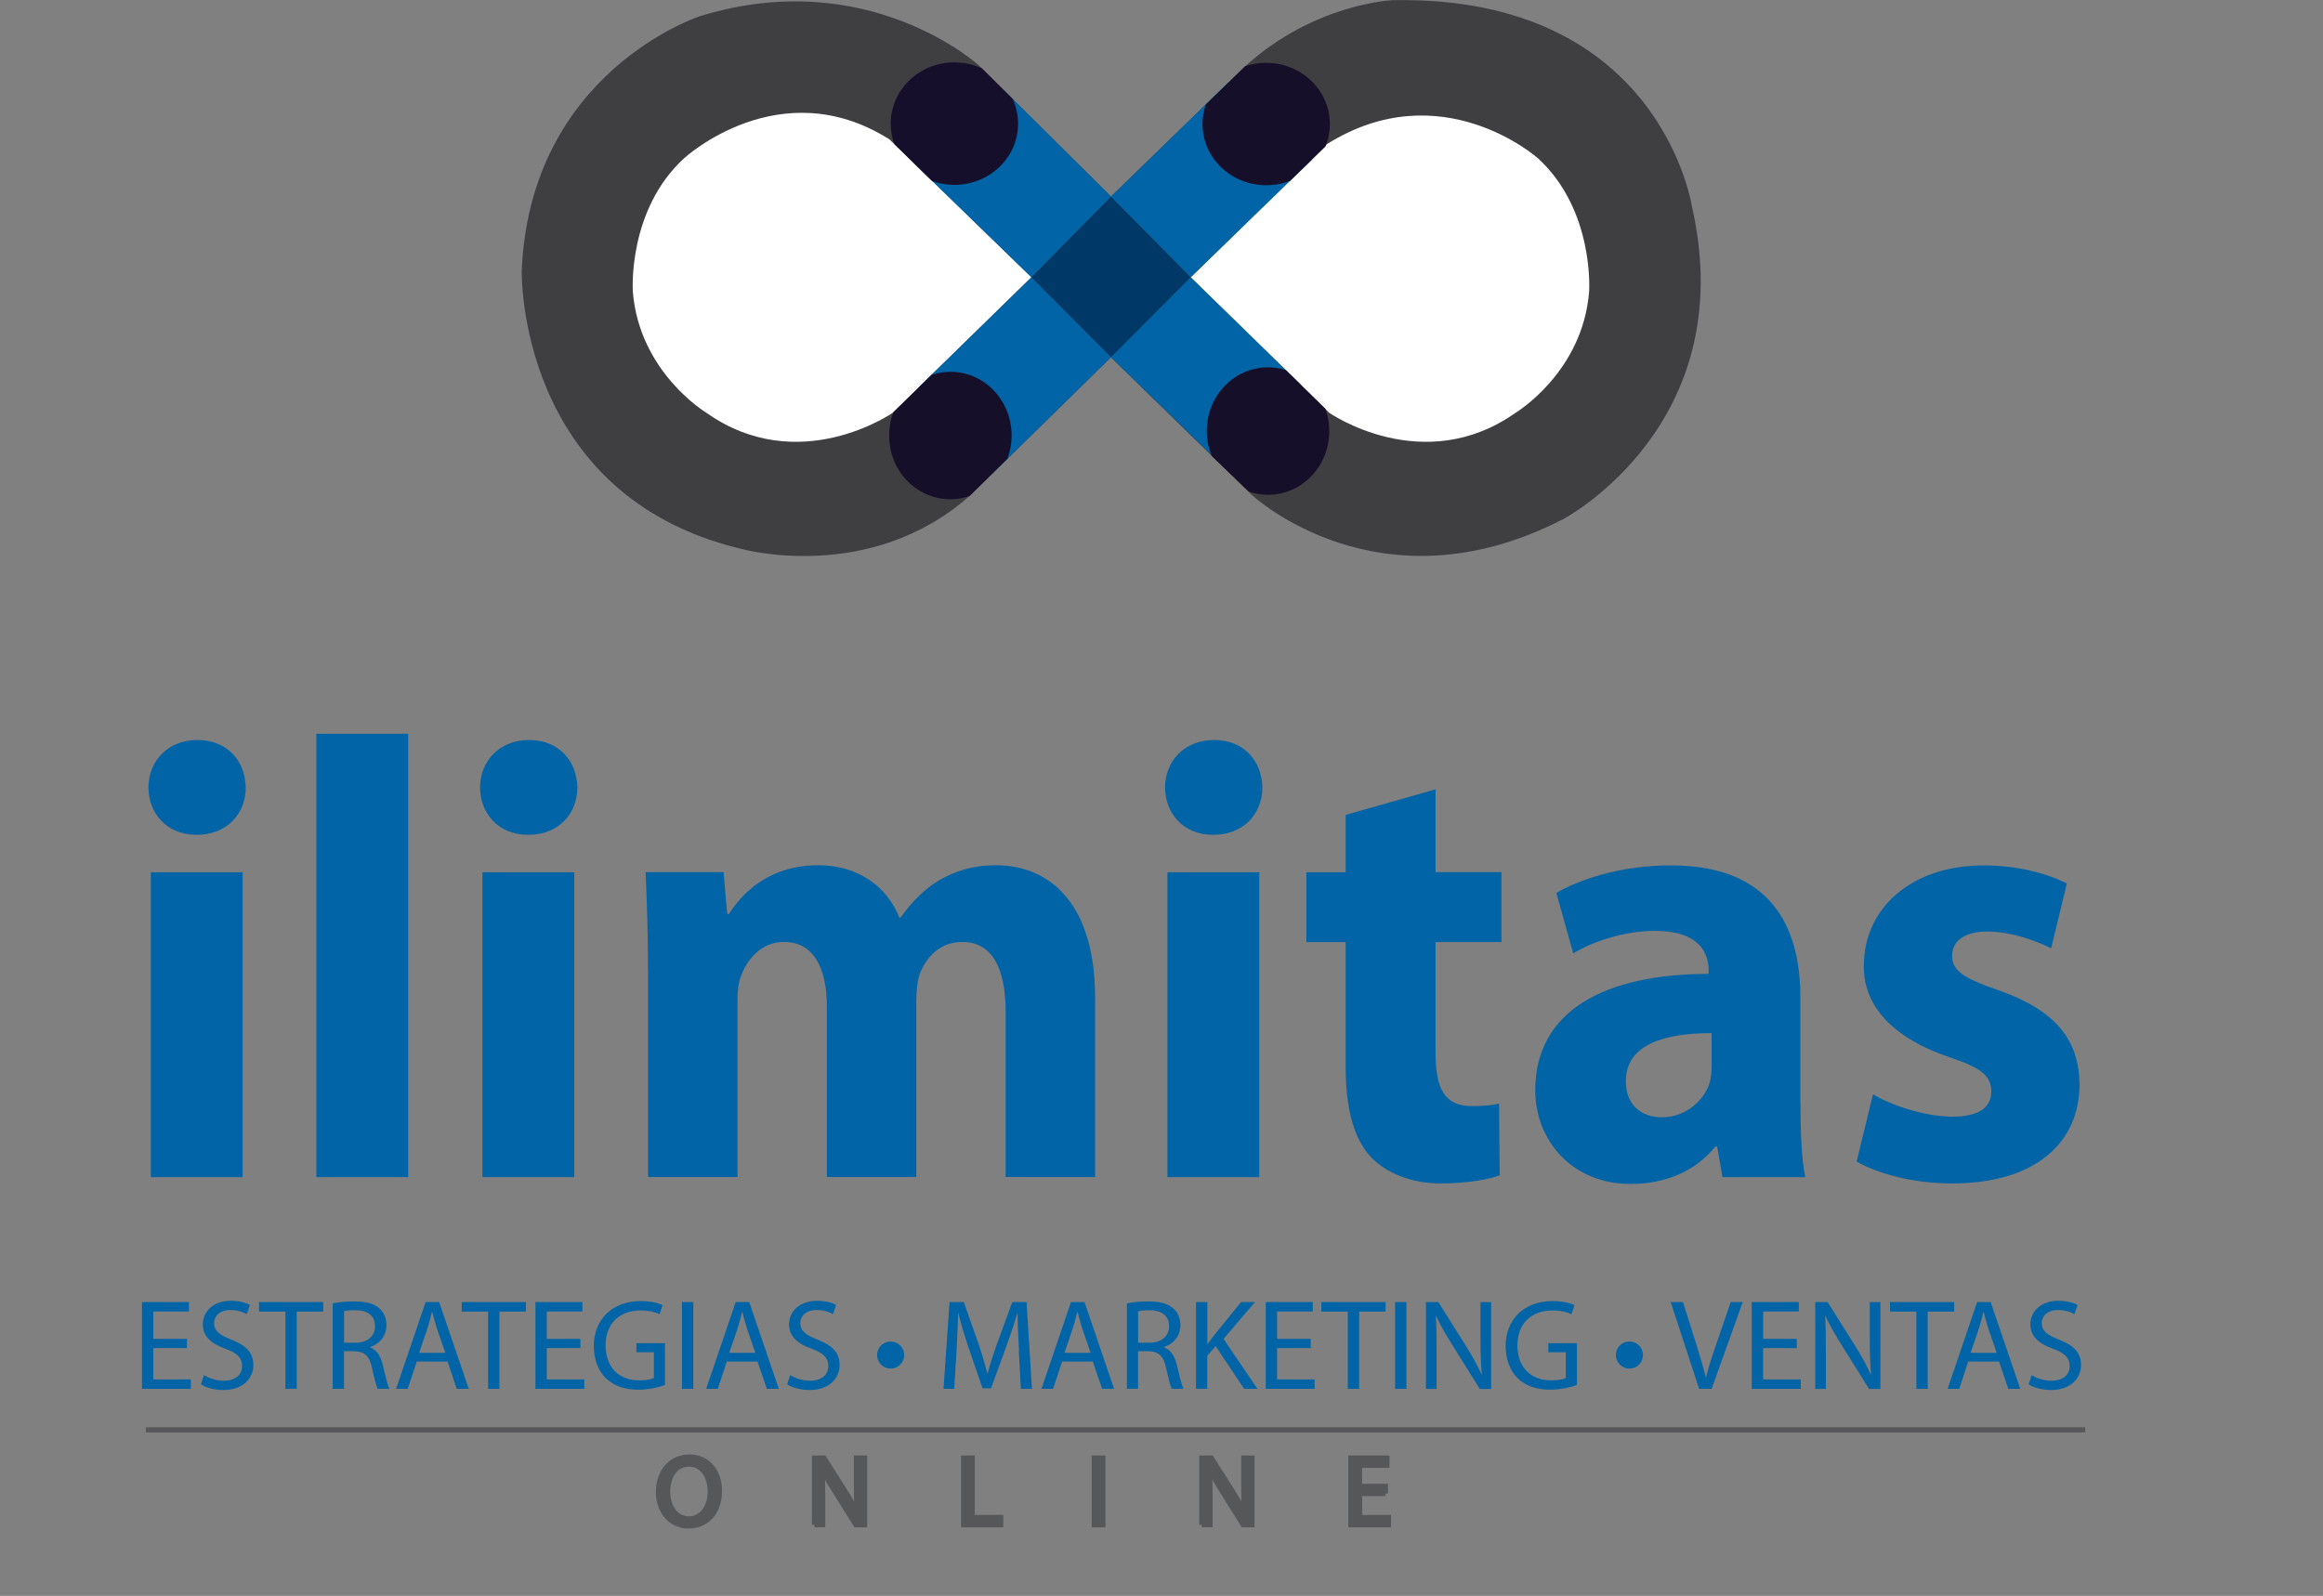 <svg xmlns="http://www.w3.org/2000/svg" xmlns:xlink="http://www.w3.org/1999/xlink" id="uuid-27ba87ab-1093-4c04-894a-668a20a1aceb" data-name="Capa 2" viewBox="0 0 254.28 174.73"><rect x="0" y="0" width="254.28" height="174.73" fill="#808080" stroke="none"/><defs><clipPath id="uuid-5260cd07-7995-4f6c-ab52-0753976a655e"><polygon points="103.77 21.52 97.51 15.4 97.14 9.67 100.27 6.83 106.35 6.36 113.48 13.44 110.28 19.2 103.77 21.52" style="fill: none;"></polygon></clipPath><clipPath id="uuid-186fedc2-72c5-43bf-85d7-1ac019d34180"><polygon points="111.99 48.54 105.75 54.68 100.01 54.93 97.24 51.74 97.06 45.86 104.09 38.97 109.81 41.98 111.99 48.54" style="fill: none;"></polygon></clipPath><clipPath id="uuid-39c64caf-b126-46d6-afa8-db5ac9d5a2f6"><polygon points="139.45 21.52 145.55 15.59 145.93 9.71 142.8 6.88 136.88 6.69 129.79 13.58 132.78 19.25 139.45 21.52" style="fill: none;"></polygon></clipPath><clipPath id="uuid-c05f6029-f8c0-43aa-9e91-a09d4211da24"><polygon points="130.77 48.13 137.08 54.19 142.82 54.43 145.59 51.25 145.57 45.24 138.63 38.44 133.02 41.49 130.77 48.13" style="fill: none;"></polygon></clipPath></defs><g id="uuid-f595f35b-b2cc-4921-9ec7-4a796d2761f6" data-name="Capa 1"><g><g><path d="M20.46,147.6h-3.68v3.43h4.11v1.03h-5.35v-9.5h5.14v1.03h-3.9v3h3.68v1.01Z" style="fill: #0064a6;"></path><path d="M22.33,150.56c.55.34,1.34.61,2.18.61,1.25,0,1.99-.65,1.99-1.6,0-.89-.51-1.41-1.79-1.89-1.55-.54-2.51-1.35-2.51-2.68,0-1.48,1.23-2.58,3.07-2.58.96,0,1.68.23,2.08.45l-.34,1.01c-.3-.18-.93-.45-1.79-.45-1.3,0-1.79.78-1.79,1.42,0,.87.58,1.31,1.89,1.82,1.61.64,2.41,1.4,2.41,2.79s-1.07,2.73-3.31,2.73c-.92,0-1.92-.28-2.42-.62l.32-1.01Z" style="fill: #0064a6;"></path><path d="M31.24,143.6h-2.89v-1.04h7.03v1.04h-2.9v8.46h-1.24v-8.46Z" style="fill: #0064a6;"></path><path d="M36.44,142.7c.62-.13,1.52-.21,2.35-.21,1.31,0,2.17.25,2.76.79.47.41.75,1.06.75,1.8,0,1.24-.8,2.07-1.79,2.41v.04c.72.25,1.15.93,1.39,1.92.31,1.32.54,2.24.72,2.61h-1.27c-.16-.28-.37-1.08-.62-2.27-.28-1.31-.8-1.81-1.92-1.85h-1.16v4.11h-1.23v-9.36ZM37.66,147.01h1.25c1.31,0,2.14-.72,2.14-1.8,0-1.23-.89-1.76-2.18-1.76-.59,0-1,.06-1.21.11v3.45Z" style="fill: #0064a6;"></path><path d="M45.62,149.07l-.99,2.99h-1.27l3.23-9.5h1.48l3.24,9.5h-1.31l-1.01-2.99h-3.37ZM48.74,148.11l-.94-2.73c-.2-.62-.34-1.18-.48-1.73h-.04c-.13.55-.28,1.14-.47,1.72l-.93,2.75h2.86Z" style="fill: #0064a6;"></path><path d="M53.43,143.6h-2.89v-1.04h7.03v1.04h-2.9v8.46h-1.24v-8.46Z" style="fill: #0064a6;"></path><path d="M63.53,147.6h-3.68v3.43h4.11v1.03h-5.35v-9.5h5.14v1.03h-3.9v3h3.68v1.01Z" style="fill: #0064a6;"></path><path d="M72.8,151.63c-.55.21-1.65.52-2.93.52-1.44,0-2.62-.37-3.55-1.25-.82-.79-1.32-2.06-1.32-3.54,0-2.83,1.96-4.91,5.14-4.91,1.1,0,1.97.24,2.38.44l-.31,1c-.51-.24-1.14-.41-2.1-.41-2.31,0-3.82,1.44-3.82,3.82s1.44,3.83,3.66,3.83c.8,0,1.35-.11,1.63-.25v-2.83h-1.92v-.99h3.13v4.57Z" style="fill: #0064a6;"></path><path d="M75.89,142.56v9.5h-1.24v-9.5h1.24Z" style="fill: #0064a6;"></path><path d="M79.56,149.07l-.99,2.99h-1.27l3.23-9.5h1.48l3.24,9.5h-1.31l-1.02-2.99h-3.37ZM82.68,148.11l-.94-2.73c-.2-.62-.34-1.18-.48-1.73h-.04c-.12.55-.28,1.14-.46,1.72l-.93,2.75h2.86Z" style="fill: #0064a6;"></path><path d="M86.5,150.56c.55.34,1.34.61,2.18.61,1.25,0,1.99-.65,1.99-1.6,0-.89-.51-1.41-1.79-1.89-1.55-.54-2.51-1.35-2.51-2.68,0-1.48,1.23-2.58,3.07-2.58.96,0,1.68.23,2.08.45l-.34,1.01c-.3-.18-.93-.45-1.79-.45-1.3,0-1.79.78-1.79,1.42,0,.87.58,1.31,1.89,1.82,1.61.64,2.41,1.4,2.41,2.79s-1.07,2.73-3.31,2.73c-.92,0-1.92-.28-2.42-.62l.32-1.01Z" style="fill: #0064a6;"></path><path d="M97.48,149.84c-.8,0-1.47-.65-1.47-1.48-.01-.82.66-1.48,1.48-1.48s1.48.65,1.48,1.48-.66,1.48-1.48,1.48h-.01Z" style="fill: #0064a6;"></path><path d="M111.54,147.88c-.07-1.31-.15-2.93-.15-4.1h-.03c-.34,1.1-.72,2.31-1.2,3.61l-1.68,4.61h-.93l-1.55-4.52c-.45-1.34-.82-2.56-1.09-3.69h-.03c-.03,1.18-.1,2.78-.18,4.2l-.25,4.07h-1.17l.66-9.5h1.56l1.62,4.6c.4,1.17.7,2.23.96,3.21h.03c.25-.96.59-2.02,1.01-3.21l1.69-4.6h1.56l.59,9.5h-1.21l-.23-4.17Z" style="fill: #0064a6;"></path><path d="M116.26,149.07l-.99,2.99h-1.27l3.23-9.5h1.48l3.24,9.5h-1.31l-1.02-2.99h-3.37ZM119.38,148.11l-.94-2.73c-.2-.62-.34-1.18-.48-1.73h-.04c-.13.55-.28,1.14-.47,1.72l-.93,2.75h2.86Z" style="fill: #0064a6;"></path><path d="M123.35,142.7c.62-.13,1.52-.21,2.35-.21,1.31,0,2.17.25,2.76.79.46.41.75,1.06.75,1.8,0,1.24-.8,2.07-1.79,2.41v.04c.72.25,1.15.93,1.4,1.92.31,1.32.54,2.24.72,2.61h-1.27c-.15-.28-.36-1.08-.62-2.27-.28-1.31-.8-1.81-1.92-1.85h-1.16v4.11h-1.22v-9.36ZM124.58,147.01h1.25c1.31,0,2.14-.72,2.14-1.8,0-1.23-.89-1.76-2.18-1.76-.59,0-1,.06-1.21.11v3.45Z" style="fill: #0064a6;"></path><path d="M130.93,142.56h1.23v4.58h.04c.25-.36.51-.7.75-1.01l2.9-3.57h1.52l-3.44,4.03,3.71,5.47h-1.45l-3.12-4.67-.92,1.04v3.62h-1.23v-9.5Z" style="fill: #0064a6;"></path><path d="M143.47,147.6h-3.68v3.43h4.11v1.03h-5.35v-9.5h5.14v1.03h-3.9v3h3.68v1.01Z" style="fill: #0064a6;"></path><path d="M147.53,143.6h-2.89v-1.04h7.03v1.04h-2.9v8.46h-1.24v-8.46Z" style="fill: #0064a6;"></path><path d="M153.95,142.56v9.5h-1.24v-9.5h1.24Z" style="fill: #0064a6;"></path><path d="M156.09,152.06v-9.5h1.35l3.03,4.81c.69,1.11,1.25,2.11,1.69,3.09h.04c-.11-1.28-.14-2.44-.14-3.9v-3.99h1.16v9.5h-1.24l-3.01-4.82c-.66-1.06-1.3-2.14-1.76-3.17h-.04c.07,1.21.08,2.35.08,3.93v4.06h-1.15Z" style="fill: #0064a6;"></path><path d="M172.61,151.63c-.55.21-1.65.52-2.93.52-1.44,0-2.62-.37-3.55-1.25-.82-.79-1.32-2.06-1.32-3.54,0-2.83,1.96-4.91,5.14-4.91,1.1,0,1.97.24,2.38.44l-.31,1c-.51-.24-1.14-.41-2.1-.41-2.31,0-3.82,1.44-3.82,3.82s1.44,3.83,3.67,3.83c.8,0,1.35-.11,1.63-.25v-2.83h-1.92v-.99h3.13v4.57Z" style="fill: #0064a6;"></path><path d="M178.35,149.84c-.8,0-1.47-.65-1.47-1.48-.01-.82.66-1.48,1.48-1.48s1.48.65,1.48,1.48-.66,1.48-1.48,1.48h-.01Z" style="fill: #0064a6;"></path><path d="M185.99,152.06l-3.11-9.5h1.34l1.48,4.68c.39,1.28.75,2.45,1.02,3.55h.03c.27-1.1.65-2.3,1.09-3.54l1.61-4.69h1.31l-3.4,9.5h-1.35Z" style="fill: #0064a6;"></path><path d="M196.67,147.6h-3.68v3.43h4.12v1.03h-5.36v-9.5h5.15v1.03h-3.9v3h3.68v1.01Z" style="fill: #0064a6;"></path><path d="M198.7,152.06v-9.5h1.35l3.03,4.81c.69,1.11,1.25,2.11,1.69,3.09h.04c-.11-1.28-.14-2.44-.14-3.9v-3.99h1.16v9.5h-1.24l-3.01-4.82c-.66-1.06-1.3-2.14-1.76-3.17h-.04c.07,1.21.08,2.35.08,3.93v4.06h-1.16Z" style="fill: #0064a6;"></path><path d="M209.77,143.6h-2.89v-1.04h7.03v1.04h-2.9v8.46h-1.24v-8.46Z" style="fill: #0064a6;"></path><path d="M215.45,149.07l-.99,2.99h-1.27l3.23-9.5h1.48l3.24,9.5h-1.31l-1.01-2.99h-3.37ZM218.56,148.11l-.94-2.73c-.2-.62-.34-1.18-.48-1.73h-.04c-.13.55-.28,1.14-.46,1.72l-.93,2.75h2.86Z" style="fill: #0064a6;"></path><path d="M222.38,150.56c.55.34,1.34.61,2.18.61,1.26,0,1.99-.65,1.99-1.6,0-.89-.51-1.41-1.79-1.89-1.55-.54-2.51-1.35-2.51-2.68,0-1.48,1.23-2.58,3.07-2.58.96,0,1.68.23,2.09.45l-.34,1.01c-.29-.18-.93-.45-1.79-.45-1.3,0-1.79.78-1.79,1.42,0,.87.58,1.31,1.89,1.82,1.61.64,2.41,1.4,2.41,2.79s-1.07,2.73-3.31,2.73c-.92,0-1.92-.28-2.42-.62l.33-1.01Z" style="fill: #0064a6;"></path></g><line x1="15.96" y1="156.55" x2="228.25" y2="156.55" style="fill: none; stroke: #58585a; stroke-miterlimit: 10; stroke-width: .57px;"></line><g><path d="M121.61,21.52l-14.44-14.34s-12.12-11.1-30.57-5.4c0,0-18.62,6.04-19.49,27.94,0,0-.52,24.49,23.97,30.36,0,0,14.1,3.98,25.13-5.85l15.39-15.11,15.35,15s13.97,13.19,34.23,2.68c0,0,19.4-10.26,14.05-34.06,0,0-3.36-23.27-32.76-22.72,0,0-8.6.33-16.18,7.25l-14.69,14.26Z" style="fill: #3f3e41;"></path><polygon points="121.61 39.11 112.9 30.36 121.61 21.52 130.32 30.36 121.61 39.11" style="fill: #003867;"></polygon><path d="M112.9,30.36l-15.19,14.84s-10.25,7.14-20.38,0c0,0-7.37-4.42-8.06-13.3,0,0-.6-8.88,5.61-14.57,0,0,10.47-9.66,22.48-2.07l15.55,15.1Z" style="fill: #fff;"></path><path d="M130.32,30.36l15.19,14.84s10.25,7.14,20.38,0c0,0,7.37-4.42,8.06-13.3,0,0,.6-8.88-5.6-14.57,0,0-10.62-9.45-23.18-1.5l-14.85,14.54Z" style="fill: #fff;"></path><polygon points="112.9 30.36 99.97 17.8 109.88 9.86 121.61 21.52 112.9 30.36" style="fill: #0064a6;"></polygon><polygon points="121.61 21.52 134.37 9.1 143.64 17.45 130.34 30.36 121.61 21.52" style="fill: #0064a6;"></polygon><polygon points="112.9 30.36 100.6 42.37 108.69 51.79 121.61 39.11 121.61 39.11 112.9 30.36" style="fill: #0064a6;"></polygon><polygon points="130.34 30.36 142.44 42.16 134.45 51.6 121.61 39.11 130.34 30.36" style="fill: #0064a6;"></polygon><g style="clip-path: url(#uuid-5260cd07-7995-4f6c-ab52-0753976a655e);"><path d="M111.44,13.54c0,3.7-3.12,6.7-6.97,6.7s-6.97-3-6.97-6.7,3.12-6.71,6.97-6.71,6.97,3,6.97,6.71Z" style="fill: #150f2b;"></path></g><g style="clip-path: url(#uuid-186fedc2-72c5-43bf-85d7-1ac019d34180);"><path d="M104.17,40.71c3.7.07,6.64,3.26,6.56,7.11-.08,3.85-3.14,6.91-6.84,6.84-3.7-.07-6.64-3.26-6.56-7.11.08-3.85,3.14-6.91,6.84-6.84Z" style="fill: #150f2a;"></path></g><g style="clip-path: url(#uuid-39c64caf-b126-46d6-afa8-db5ac9d5a2f6);"><path d="M131.63,13.58c0,3.7,3.12,6.7,6.97,6.7s6.97-3,6.97-6.7-3.12-6.7-6.97-6.7-6.97,3-6.97,6.7Z" style="fill: #150f2a;"></path></g><g style="clip-path: url(#uuid-c05f6029-f8c0-43aa-9e91-a09d4211da24);"><path d="M138.66,40.22c-3.7.08-6.64,3.26-6.56,7.11.08,3.85,3.14,6.91,6.84,6.84,3.7-.08,6.64-3.26,6.56-7.11-.08-3.85-3.14-6.91-6.84-6.84Z" style="fill: #150f2a;"></path></g></g><g><path d="M21.47,91.4c-3.17,0-5.22-2.32-5.22-5.19s2.12-5.19,5.36-5.19,5.22,2.25,5.29,5.19c0,2.87-2.05,5.19-5.36,5.19h-.07ZM16.51,128.88v-33.38h10.05v33.38h-10.05Z" style="fill: #0064a6;"></path><path d="M34.63,80.34h10.05v48.54h-10.05v-48.54Z" style="fill: #0064a6;"></path><path d="M57.77,91.4c-3.17,0-5.22-2.32-5.22-5.19s2.12-5.19,5.36-5.19,5.22,2.25,5.29,5.19c0,2.87-2.05,5.19-5.36,5.19h-.07ZM52.81,128.88v-33.38h10.05v33.38h-10.05Z" style="fill: #0064a6;"></path><path d="M70.93,106.14c0-4.16-.13-7.65-.26-10.65h8.53l.4,4.57h.2c1.39-2.19,4.3-5.33,9.79-5.33,4.23,0,7.47,2.25,8.86,5.74h.13c1.25-1.78,2.64-3.14,4.23-4.1,1.79-1.03,3.77-1.64,6.15-1.64,6.21,0,10.91,4.51,10.91,14.48v19.66h-9.79v-18.09c0-4.85-1.52-7.65-4.76-7.65-2.38,0-3.97,1.64-4.69,3.62-.2.75-.33,1.77-.33,2.59v19.53h-9.79v-18.71c0-4.17-1.46-7.03-4.69-7.03-2.58,0-4.1,2.05-4.69,3.69-.33.82-.4,1.77-.4,2.66v19.39h-9.79v-22.73Z" style="fill: #0064a6;"></path><path d="M132.75,91.4c-3.17,0-5.22-2.32-5.22-5.19s2.12-5.19,5.36-5.19,5.22,2.25,5.29,5.19c0,2.87-2.05,5.19-5.36,5.19h-.07ZM127.79,128.88v-33.38h10.05v33.38h-10.05Z" style="fill: #0064a6;"></path><path d="M157.14,86.41v9.08h7.21v7.65h-7.21v12.09c0,4.02.99,5.87,3.97,5.87,1.39,0,2.05-.07,2.98-.27l.07,7.85c-1.26.48-3.7.89-6.48.89-3.24,0-5.95-1.16-7.6-2.87-1.85-1.98-2.78-5.19-2.78-9.9v-13.65h-4.3v-7.65h4.3v-6.28l9.85-2.8Z" style="fill: #0064a6;"></path><path d="M197.08,120.82c0,3.14.13,6.21.53,8.06h-9.06l-.59-3.35h-.2c-2.12,2.66-5.42,4.1-9.26,4.1-6.55,0-10.45-4.92-10.45-10.24,0-8.67,7.54-12.76,18.98-12.76v-.41c0-1.78-.92-4.3-5.89-4.3-3.31,0-6.81,1.16-8.93,2.46l-1.85-6.62c2.25-1.3,6.68-3.01,12.56-3.01,10.78,0,14.15,6.55,14.15,14.41v11.68ZM187.36,113.11c-5.29,0-9.39,1.3-9.39,5.26,0,2.66,1.72,3.96,3.97,3.96,2.45,0,4.56-1.71,5.22-3.82.13-.55.2-1.16.2-1.77v-3.62Z" style="fill: #0064a6;"></path><path d="M205.01,119.8c1.85,1.16,5.69,2.46,8.66,2.46s4.3-1.02,4.3-2.73-.99-2.59-4.69-3.82c-6.74-2.32-9.32-6.08-9.26-9.97,0-6.28,5.16-10.99,13.16-10.99,3.77,0,7.08.96,9.06,1.98l-1.72,7.1c-1.45-.75-4.3-1.84-7.01-1.84-2.45,0-3.83,1.02-3.83,2.66s1.26,2.46,5.22,3.82c6.15,2.19,8.66,5.39,8.73,10.24,0,6.28-4.69,10.86-13.95,10.86-4.23,0-8-1.02-10.45-2.39l1.79-7.37Z" style="fill: #0064a6;"></path><rect x="0" y="68.7" width="254.28" height="65.81" style="fill: none;"></rect></g><g><rect x="71.68" y="159.25" width="99.85" height="15.48" style="fill: none;"></rect><path d="M78.75,163.22c0,2.51-1.53,3.85-3.39,3.85s-3.28-1.5-3.28-3.71c0-2.32,1.44-3.83,3.39-3.83s3.28,1.53,3.28,3.69ZM73.08,163.34c0,1.56.84,2.96,2.33,2.96s2.34-1.38,2.34-3.03c0-1.45-.76-2.97-2.33-2.97s-2.34,1.44-2.34,3.04Z" style="fill: #555758; stroke: #555758; stroke-miterlimit: 10; stroke-width: .57px;"></path><path d="M89.16,166.94v-7.3h1.03l2.34,3.69c.54.86.96,1.62,1.31,2.37h.02c-.09-.99-.11-1.87-.11-3.01v-3.05h.89v7.3h-.95l-2.32-3.71c-.51-.81-1-1.65-1.37-2.44h-.03c.05.93.08,1.81.08,3.02v3.12h-.89Z" style="fill: #555758; stroke: #555758; stroke-miterlimit: 10; stroke-width: .57px;"></path><path d="M105.48,159.64h.94v6.51h3.12v.79h-4.06v-7.3Z" style="fill: #555758; stroke: #555758; stroke-miterlimit: 10; stroke-width: .57px;"></path><path d="M120.72,159.64v7.3h-.94v-7.3h.94Z" style="fill: #555758; stroke: #555758; stroke-miterlimit: 10; stroke-width: .57px;"></path><path d="M131.56,166.94v-7.3h1.03l2.34,3.69c.54.86.96,1.62,1.31,2.37h.02c-.09-.99-.11-1.87-.11-3.01v-3.05h.89v7.3h-.95l-2.32-3.71c-.51-.81-1-1.65-1.37-2.44h-.03c.05.93.08,1.81.08,3.02v3.12h-.89Z" style="fill: #555758; stroke: #555758; stroke-miterlimit: 10; stroke-width: .57px;"></path><path d="M151.66,163.52h-2.84v2.63h3.16v.79h-4.11v-7.3h3.94v.79h-3v2.31h2.84v.78Z" style="fill: #555758; stroke: #555758; stroke-miterlimit: 10; stroke-width: .57px;"></path></g></g></g></svg>
